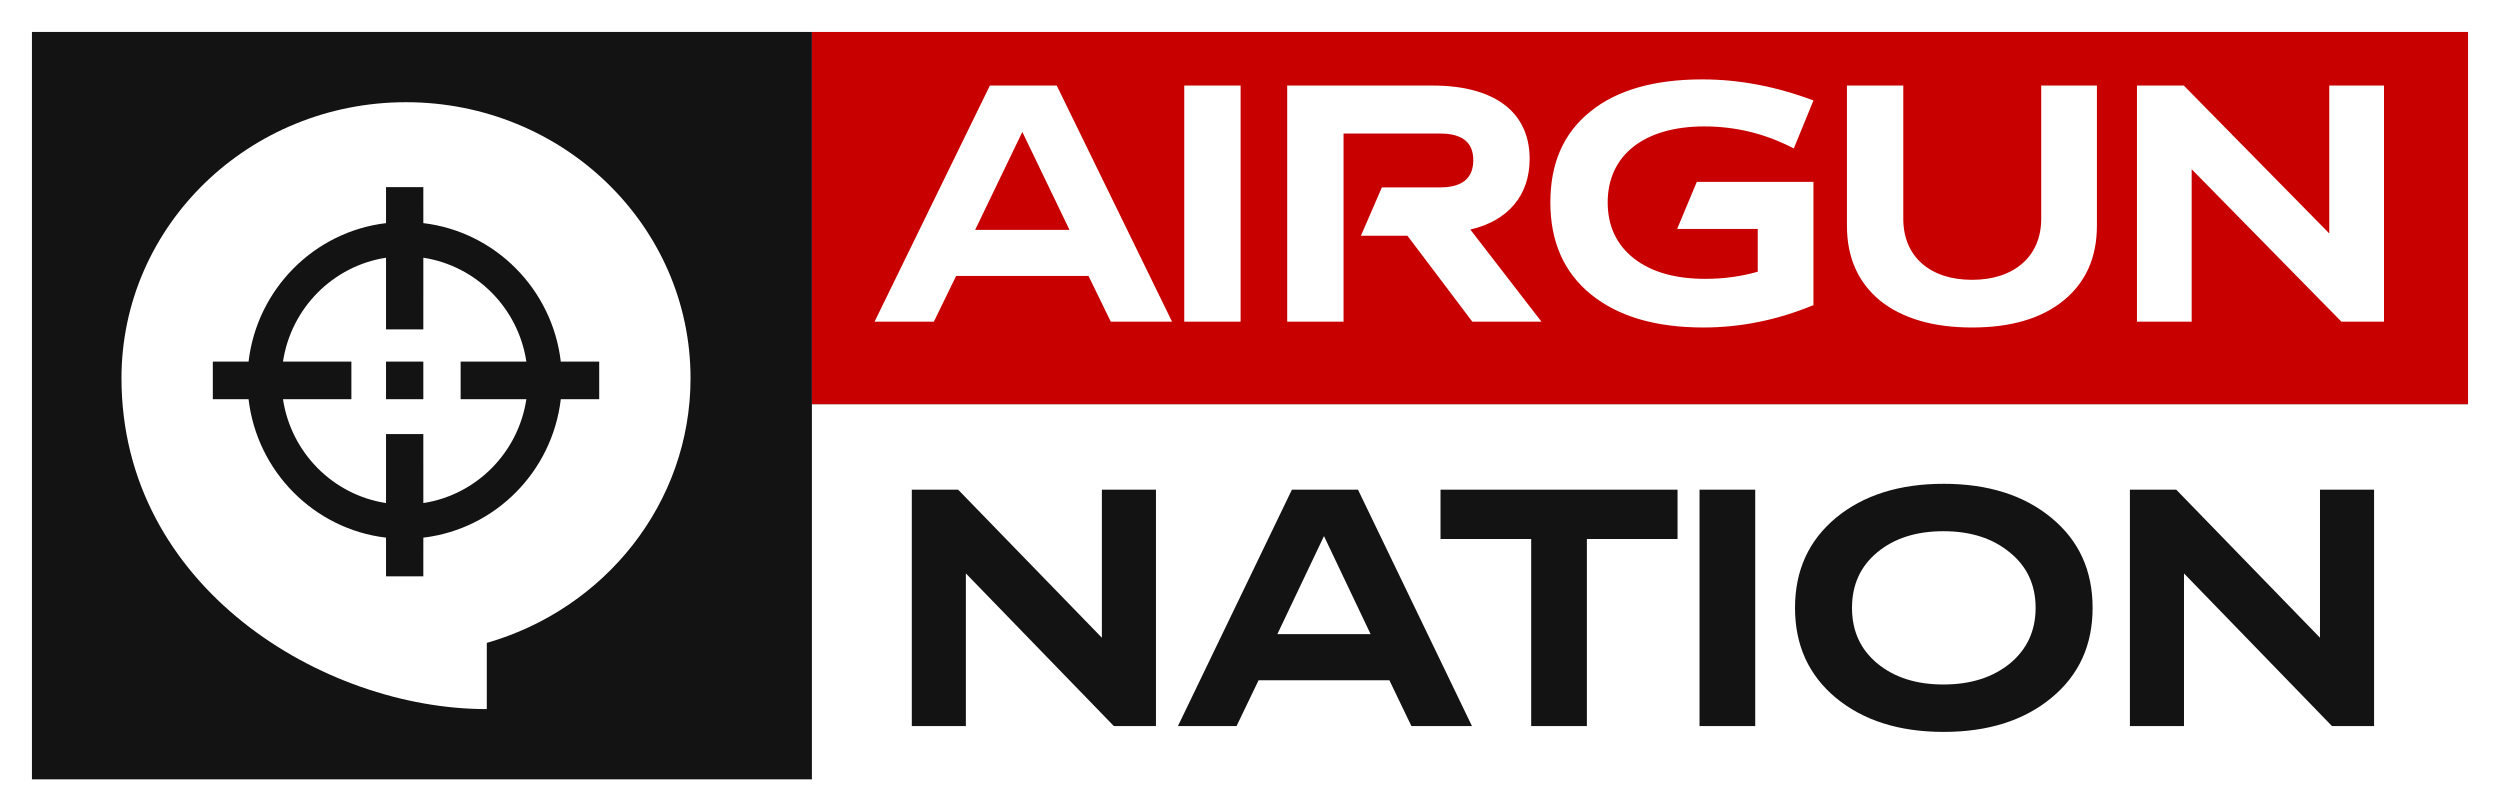 <?xml version="1.0" encoding="UTF-8"?>
<svg width="416px" height="135px" viewBox="0 0 416 135" version="1.1" xmlns="http://www.w3.org/2000/svg" xmlns:xlink="http://www.w3.org/1999/xlink">
    <rect x="0" y="0" width="416" height="135" fill="#808080" stroke="none"/>
    <title>Fulll Logo-Inverse</title>
    <g id="Presentation" stroke="none" stroke-width="1" fill="none" fill-rule="evenodd">
        <g id="Fulll-Logo-Inverse">
            <rect id="Red-Background" fill="#C80000" x="135.086" y="0" width="280.914" height="67.294"></rect>
            <rect id="White-Background" fill="#FFFFFF" x="135.086" y="67.294" width="280.914" height="67.294"></rect>
            <path d="M155.395,53.524 L159.102,45.915 L181.127,45.915 L184.835,53.524 L195.029,53.524 L175.839,14.236 L164.717,14.236 L145.527,53.524 L155.395,53.524 Z M170.115,21.954 L177.965,38.251 L162.264,38.251 L170.115,21.954 Z M197.059,14.236 L197.059,53.524 L206.436,53.524 L206.436,14.236 L197.059,14.236 Z M214.189,14.236 L214.189,53.524 L223.566,53.524 L223.566,22.223 L239.649,22.223 C243.302,22.223 245.156,23.681 245.156,26.649 C245.156,29.671 243.302,31.182 239.649,31.182 L229.945,31.182 L226.456,39.223 L234.197,39.223 L244.992,53.524 L256.495,53.524 L244.665,38.198 C250.934,36.74 254.533,32.531 254.533,26.433 C254.533,18.662 248.699,14.236 238.395,14.236 L214.189,14.236 Z M301.757,30.264 L282.349,30.264 L279.078,38.09 L292.489,38.09 L292.489,45.213 C289.654,46.023 286.765,46.4 283.766,46.4 C278.751,46.4 274.771,45.267 271.881,43.001 C268.992,40.734 267.52,37.604 267.52,33.664 C267.52,25.839 273.571,21.036 283.603,21.036 C288.891,21.036 293.852,22.277 298.486,24.706 L301.757,16.719 C295.597,14.398 289.436,13.211 283.276,13.211 C275.261,13.211 268.992,14.992 264.576,18.608 C260.16,22.169 257.979,27.188 257.979,33.664 C257.979,40.194 260.215,45.321 264.74,48.991 C269.265,52.661 275.48,54.495 283.439,54.495 C289.654,54.495 295.76,53.254 301.757,50.772 L301.757,30.264 Z M307.33,14.236 L307.33,37.55 C307.33,42.839 309.184,46.994 312.836,50.016 C316.544,52.984 321.668,54.495 328.156,54.495 C334.644,54.495 339.714,52.984 343.366,50.016 C347.074,46.994 348.927,42.839 348.927,37.55 L348.927,14.236 L339.659,14.236 L339.659,36.417 C339.659,42.623 335.189,46.562 328.156,46.562 C321.123,46.562 316.707,42.677 316.707,36.417 L316.707,14.236 L307.33,14.236 Z M355.591,14.236 L355.591,53.524 L364.695,53.524 L364.695,28.16 L389.61,53.524 L396.697,53.524 L396.697,14.236 L387.592,14.236 L387.592,38.845 L363.387,14.236 L355.591,14.236 Z" id="Airgun" fill="#FFFFFF" fill-rule="nonzero"></path>
            <path d="M151.724,81.477 L151.724,120.816 L160.722,120.816 L160.722,95.419 L185.346,120.816 L192.351,120.816 L192.351,81.477 L183.353,81.477 L183.353,106.118 L159.429,81.477 L151.724,81.477 Z M225.968,81.477 L244.934,120.816 L234.858,120.816 L231.194,113.197 L209.426,113.197 L205.762,120.816 L196.009,120.816 L214.976,81.477 L225.968,81.477 Z M279.144,81.477 L279.144,89.691 L264.057,89.691 L264.057,120.816 L254.789,120.816 L254.789,89.691 L239.702,89.691 L239.702,81.477 L279.144,81.477 Z M220.31,89.205 L212.551,105.524 L228.069,105.524 L220.31,89.205 Z M282.802,81.477 L282.802,120.816 L292.069,120.816 L292.069,81.477 L282.802,81.477 Z M305.48,116.115 C310.06,119.898 316.041,121.789 323.423,121.789 C330.805,121.789 336.786,119.898 341.366,116.115 C345.946,112.332 348.209,107.361 348.209,101.147 C348.209,94.933 345.946,89.961 341.366,86.178 C336.786,82.396 330.805,80.505 323.423,80.505 C316.041,80.505 310.06,82.396 305.48,86.178 C300.954,89.961 298.691,94.933 298.691,101.147 C298.691,107.361 300.954,112.332 305.48,116.115 Z M323.369,113.9 C318.843,113.9 315.179,112.711 312.377,110.387 C309.575,108.064 308.174,104.983 308.174,101.147 C308.174,97.31 309.575,94.23 312.377,91.906 C315.179,89.583 318.843,88.394 323.369,88.394 C327.949,88.394 331.613,89.583 334.469,91.96 C337.325,94.284 338.726,97.364 338.726,101.147 C338.726,104.929 337.325,108.01 334.469,110.387 C331.613,112.711 327.949,113.9 323.369,113.9 Z M354.417,81.477 L354.417,120.816 L363.416,120.816 L363.416,95.419 L388.04,120.816 L395.045,120.816 L395.045,81.477 L386.046,81.477 L386.046,106.118 L362.122,81.477 L354.417,81.477 Z" id="Nation" fill="#131313" fill-rule="nonzero"></path>
            <rect id="Background" fill="#131313" x="0" y="0" width="135.086" height="135"></rect>
            <path d="M67.56,17.008 C93.708,17.008 114.905,37.569 114.905,62.932 C114.905,83.765 100.604,101.358 81.004,106.978 L81.003,117.99 L89.944,117.991 C90.048,117.991 90.151,117.991 90.251,117.991 L93.39,117.992 C93.339,117.992 93.287,117.992 93.232,117.992 L80.915,117.992 L80.915,117.992 C53.868,117.992 20.215,97.743 20.215,62.932 C20.215,37.569 41.412,17.008 67.56,17.008 Z M70.442,31.138 L64.234,31.138 L64.234,37.128 C52.267,38.553 42.774,48.116 41.359,60.17 L41.359,60.17 L35.412,60.171 L35.412,66.424 L41.359,66.424 C42.774,78.479 52.267,88.041 64.234,89.466 L64.234,89.466 L64.234,95.903 L70.442,95.903 L70.443,89.466 C82.41,88.041 91.903,78.479 93.318,66.424 L93.318,66.424 L99.708,66.424 L99.708,60.171 L93.318,60.17 C91.903,48.116 82.41,38.554 70.443,37.128 L70.443,37.128 L70.442,31.138 Z M70.443,42.886 C79.268,44.239 86.246,51.27 87.587,60.171 L87.587,60.171 L76.65,60.171 L76.65,66.424 L87.587,66.424 C86.246,75.324 79.268,82.355 70.443,83.708 L70.443,83.708 L70.442,72.23 L64.234,72.23 L64.234,83.708 C55.409,82.356 48.431,75.324 47.09,66.424 L47.09,66.424 L58.47,66.424 L58.47,60.171 L47.09,60.171 C48.431,51.27 55.409,44.239 64.234,42.886 L64.234,42.886 L64.234,54.811 L70.442,54.811 Z M70.442,60.171 L64.234,60.171 L64.234,66.424 L70.442,66.424 L70.442,60.171 Z" id="Brand-Mark" fill="#FFFFFF"></path>
            <path d="M416,0 L416,135 L0,135 L0,0 L416,0 Z M410.685,5.314 L5.314,5.314 L5.314,129.685 L410.685,129.685 L410.685,5.314 Z" id="Border" fill="#FFFFFF" fill-rule="nonzero"></path>
        </g>
    </g>
</svg>